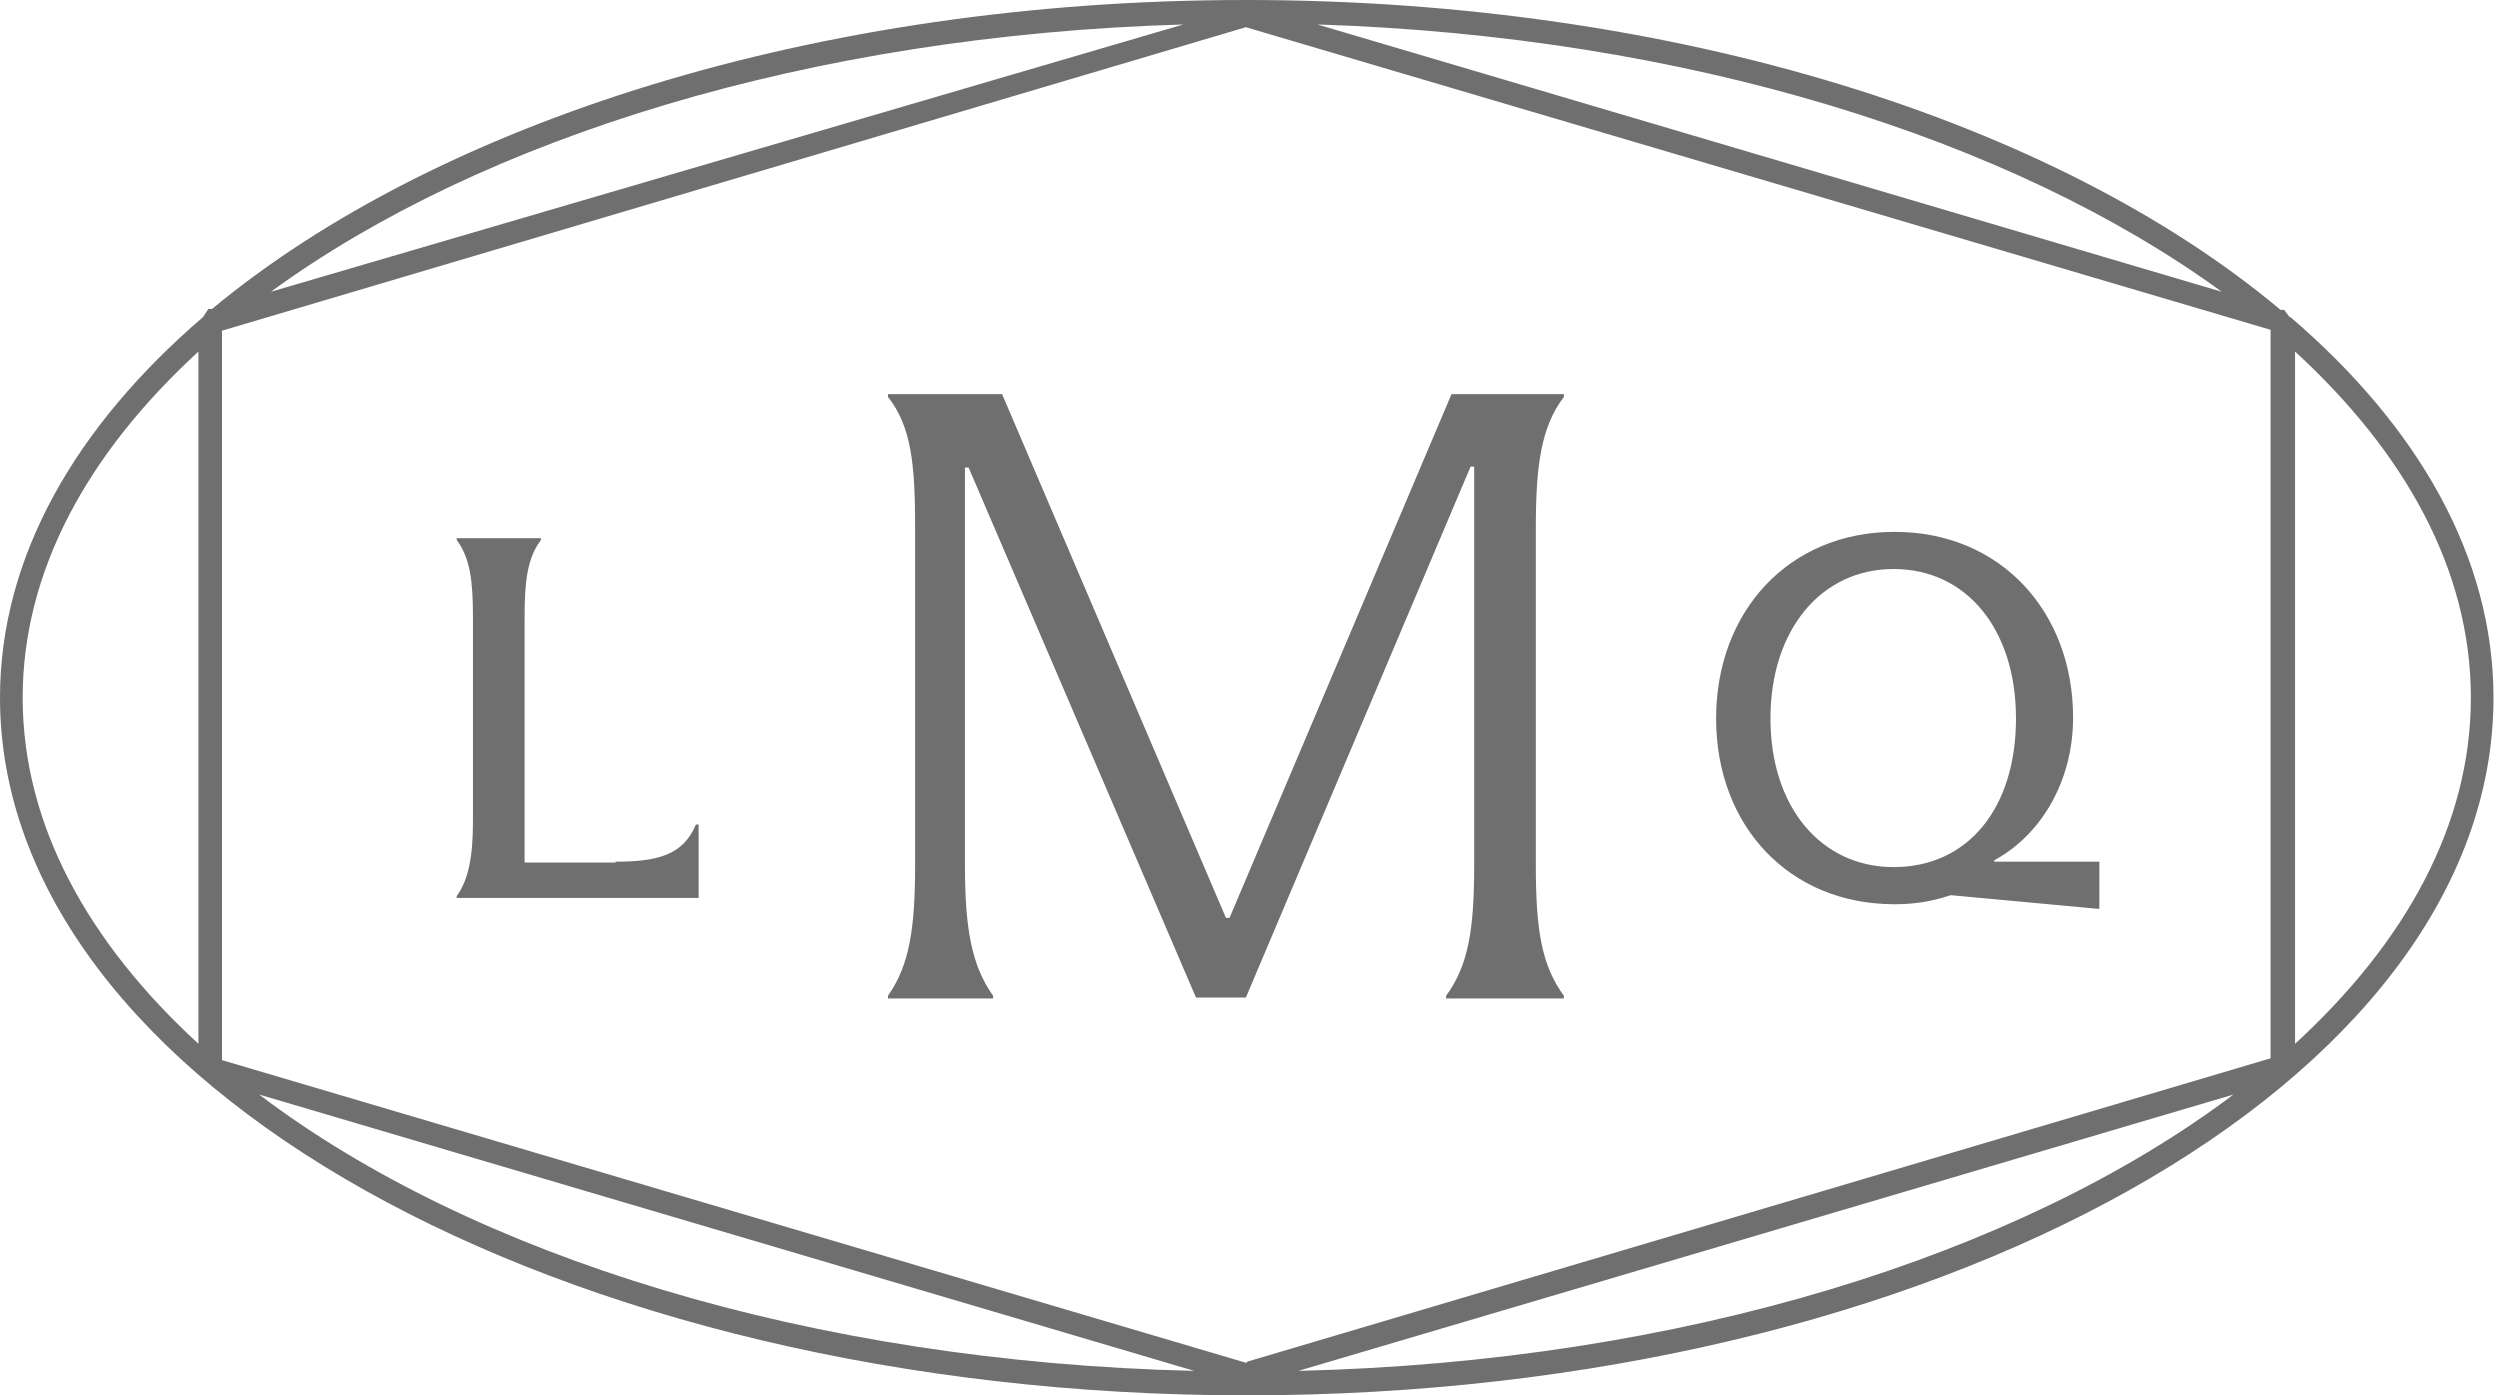 <svg xmlns="http://www.w3.org/2000/svg" width="43" height="24" viewBox="0 0 43 24" fill="none">
  <path d="M39.382 5.455L39.288 5.33H39.226C35.377 2.104 28.831 0 21.429 0C14.026 0 7.496 2.119 3.647 5.314H3.584L3.491 5.455C1.294 7.34 0 9.584 0 12C0 18.608 9.616 24 21.444 24C33.273 24 42.888 18.623 42.888 12C42.888 9.584 41.595 7.34 39.397 5.455H39.382ZM3.413 17.953C1.512 16.208 0.39 14.182 0.39 12C0.39 9.818 1.512 7.792 3.413 6.047V17.969V17.953ZM38.213 5.018L22.66 0.421C29.003 0.623 34.597 2.384 38.213 5.018ZM20.353 0.421L4.66 5.018C8.291 2.369 13.948 0.608 20.353 0.421ZM4.457 18.826L20.54 23.579C13.932 23.423 8.119 21.6 4.457 18.826ZM22.332 23.579L38.416 18.826C34.753 21.584 28.94 23.423 22.332 23.579ZM21.444 23.439H21.429L3.818 18.234V5.688L21.429 0.468L39.054 5.673V18.203L21.444 23.423V23.439ZM39.475 17.953V6.047C41.377 7.792 42.499 9.818 42.499 12C42.499 14.182 41.377 16.208 39.475 17.953ZM10.597 14.836H9.023V10.629C9.023 9.99 9.07 9.6 9.304 9.288V9.257H7.855V9.288C8.088 9.6 8.135 9.99 8.135 10.629V14.12C8.135 14.743 8.057 15.133 7.855 15.413V15.444H12.016V14.182H11.969C11.751 14.712 11.299 14.821 10.582 14.821L10.597 14.836ZM21.148 15.787H21.086L17.236 6.779H15.273V6.826C15.678 7.34 15.74 7.995 15.74 9.086V14.867C15.74 15.958 15.647 16.597 15.273 17.127V17.174H17.081V17.127C16.706 16.597 16.597 15.958 16.597 14.867V8.042H16.66L20.571 17.158H21.429L25.294 8.026H25.356V14.867C25.356 15.974 25.262 16.597 24.873 17.127V17.174H26.899V17.127C26.509 16.597 26.416 15.974 26.416 14.867V9.086C26.416 7.995 26.509 7.34 26.899 6.826V6.779H24.966L21.148 15.787ZM34.286 14.805C35.081 14.384 35.657 13.465 35.657 12.343C35.657 10.52 34.41 9.148 32.587 9.148C30.764 9.148 29.517 10.52 29.517 12.358C29.517 14.197 30.764 15.553 32.587 15.553C32.867 15.553 33.179 15.522 33.553 15.397L36.078 15.631H36.109V14.821H34.301V14.79L34.286 14.805ZM32.571 14.914C31.325 14.914 30.452 13.886 30.452 12.358C30.452 10.831 31.325 9.787 32.571 9.787C33.818 9.787 34.675 10.816 34.675 12.358C34.675 13.901 33.849 14.914 32.571 14.914Z" fill="#6F6F6F"/>
</svg>
